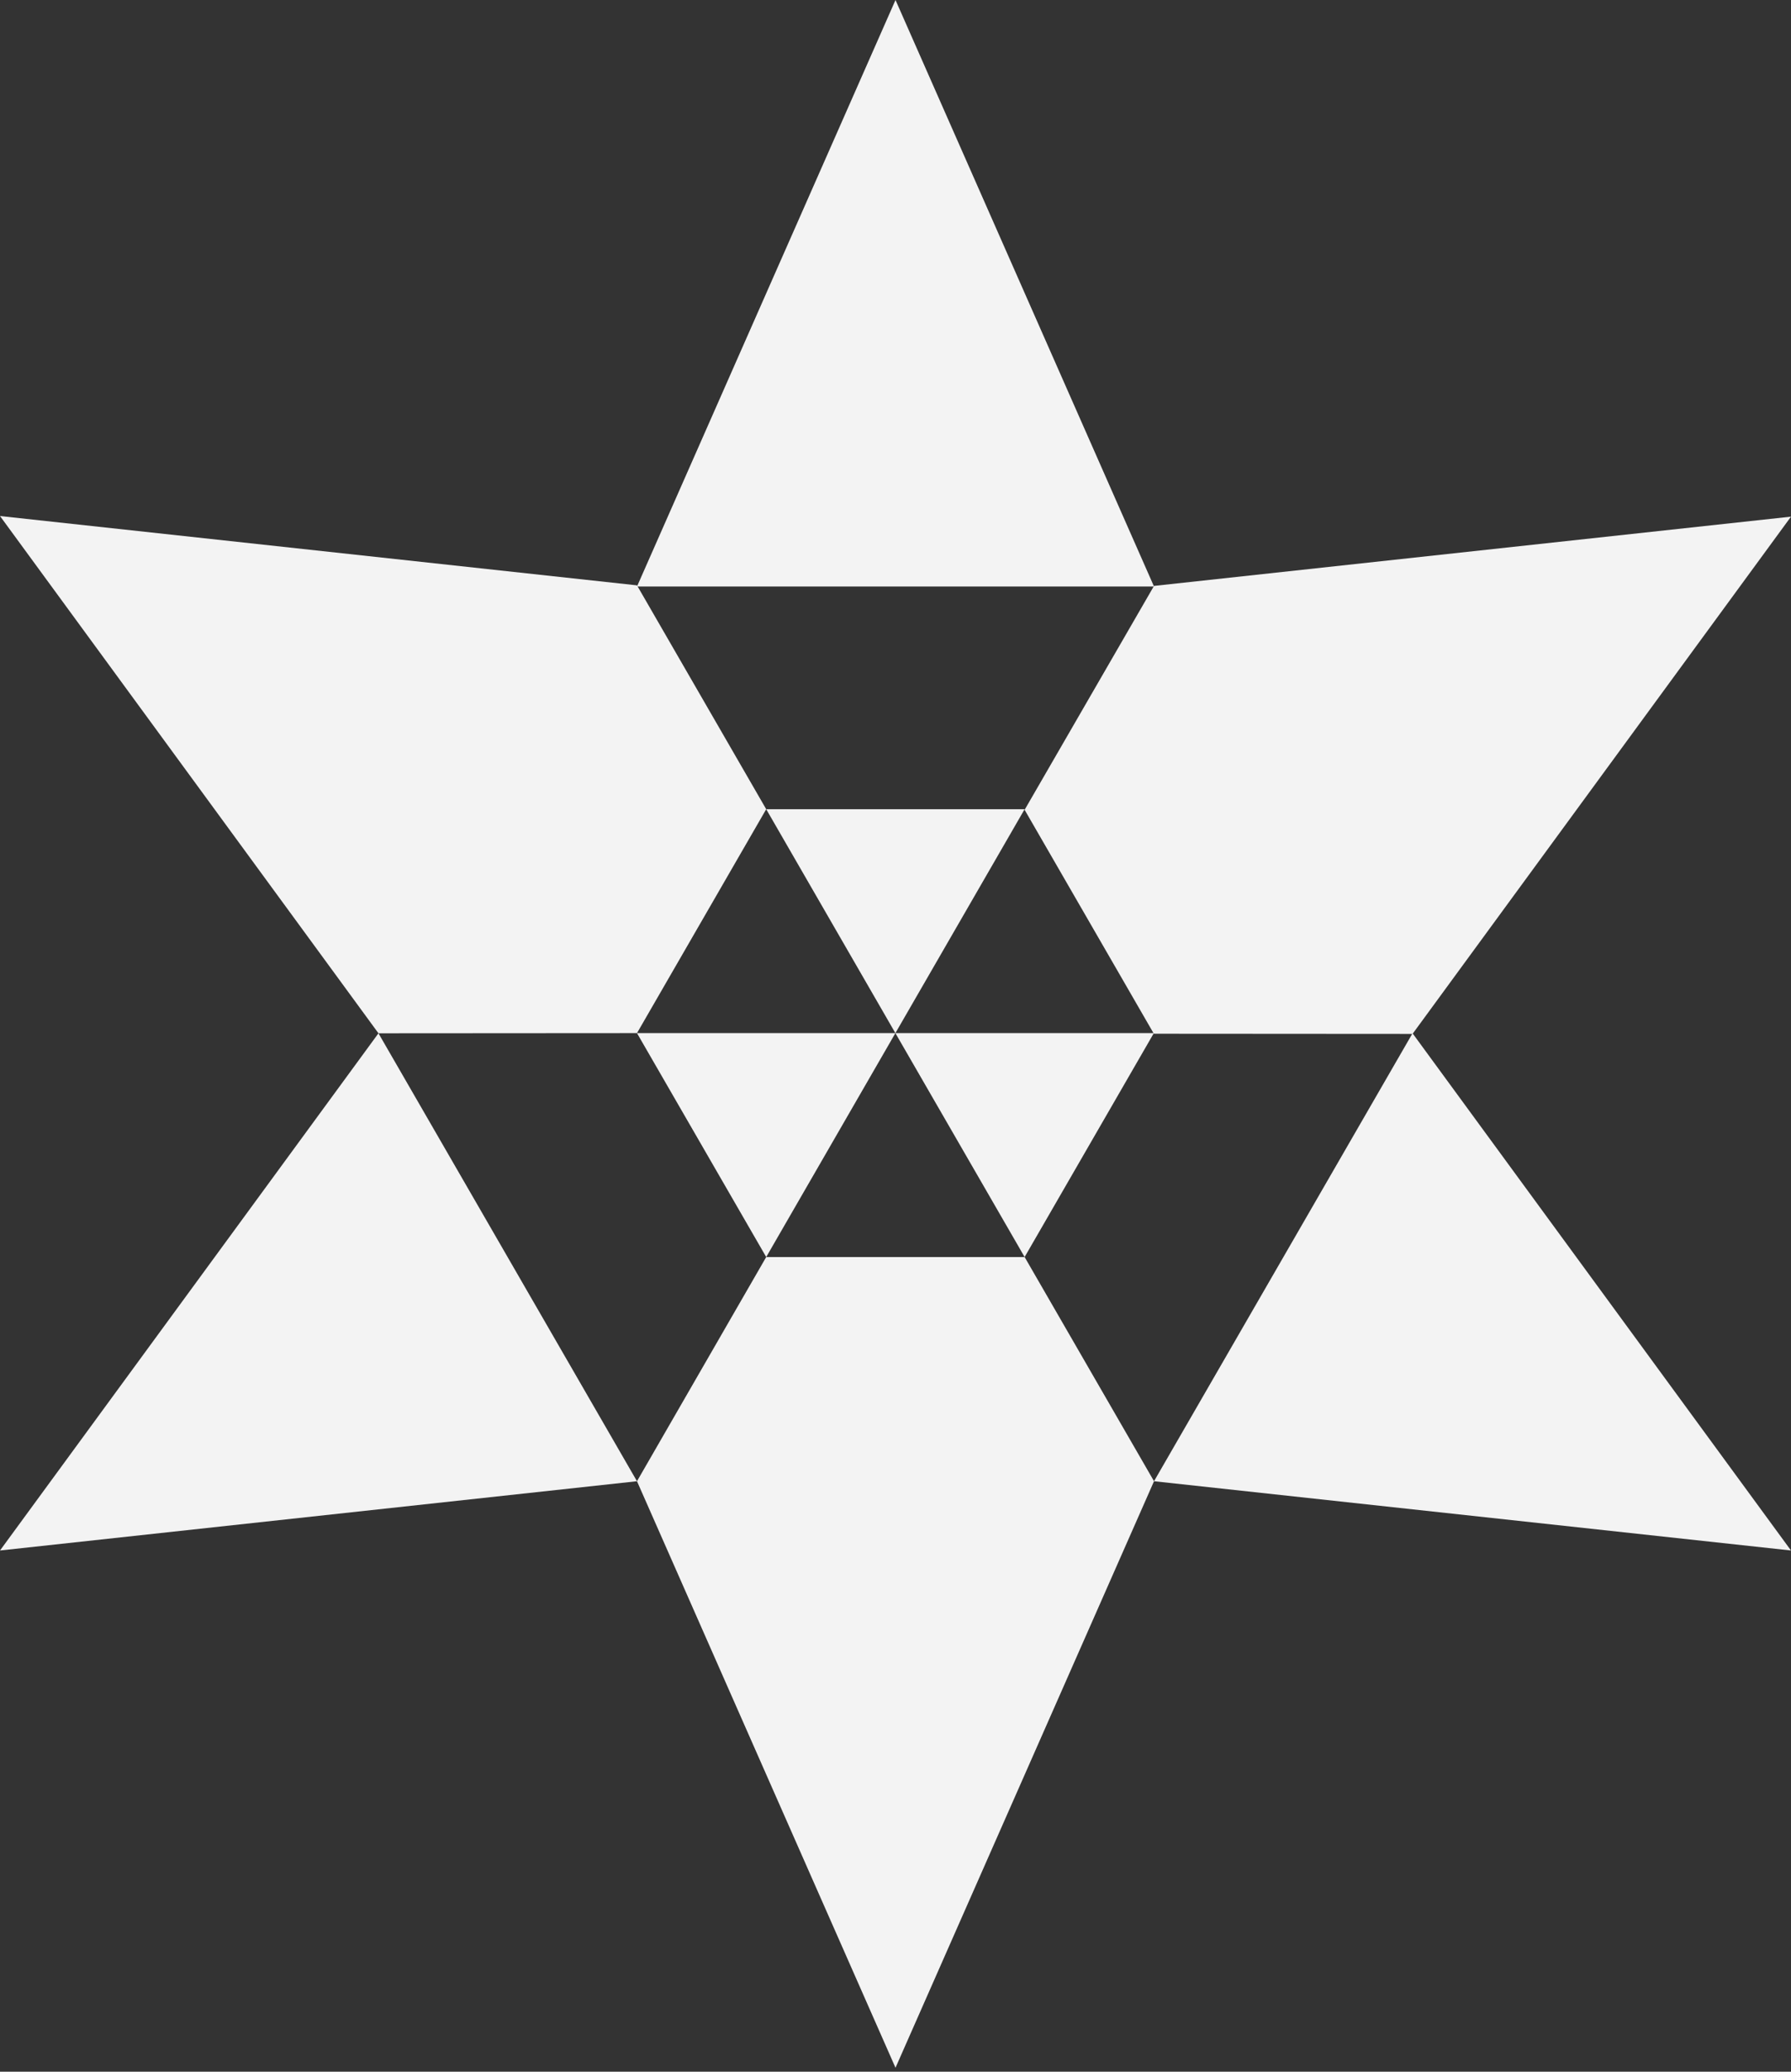 <svg width="32" height="37" viewBox="0 0 32 37" fill="none" xmlns="http://www.w3.org/2000/svg">
<rect x="0" y="0" width="32" height="37" fill="#333333" stroke="none"/>
<path d="M18.307 22.45L15.998 18.451H20.616L18.307 22.45Z" fill="#FFF" fill-opacity="0.94"/>
<path d="M15.998 18.451L13.69 14.452H18.307L15.998 18.451Z" fill="#FFF" fill-opacity="0.94"/>
<path d="M13.69 22.45L11.381 18.451H15.998L13.69 22.45Z" fill="#FFF" fill-opacity="0.94"/>
<path d="M11.381 18.451L13.69 14.452L11.381 10.454L0 9.216L6.762 18.454L11.381 18.451Z" fill="#FFF" fill-opacity="0.94"/>
<path d="M6.762 18.454L11.381 26.454L0 27.691L6.762 18.454Z" fill="#FFF" fill-opacity="0.94"/>
<path d="M13.69 22.45L11.381 26.454L16 36.929L20.619 26.454L18.307 22.45H13.69Z" fill="#FFF" fill-opacity="0.94"/>
<path d="M25.238 18.454L20.619 26.454L32 27.691L25.238 18.454Z" fill="#FFF" fill-opacity="0.94"/>
<path d="M18.307 14.463L20.616 18.462L25.238 18.465L32 9.227L20.619 10.464L18.307 14.463Z" fill="#FFF" fill-opacity="0.94"/>
<path d="M16 0L11.381 10.475L20.619 10.475L16 0Z" fill="#FFF" fill-opacity="0.94"/>
</svg>
